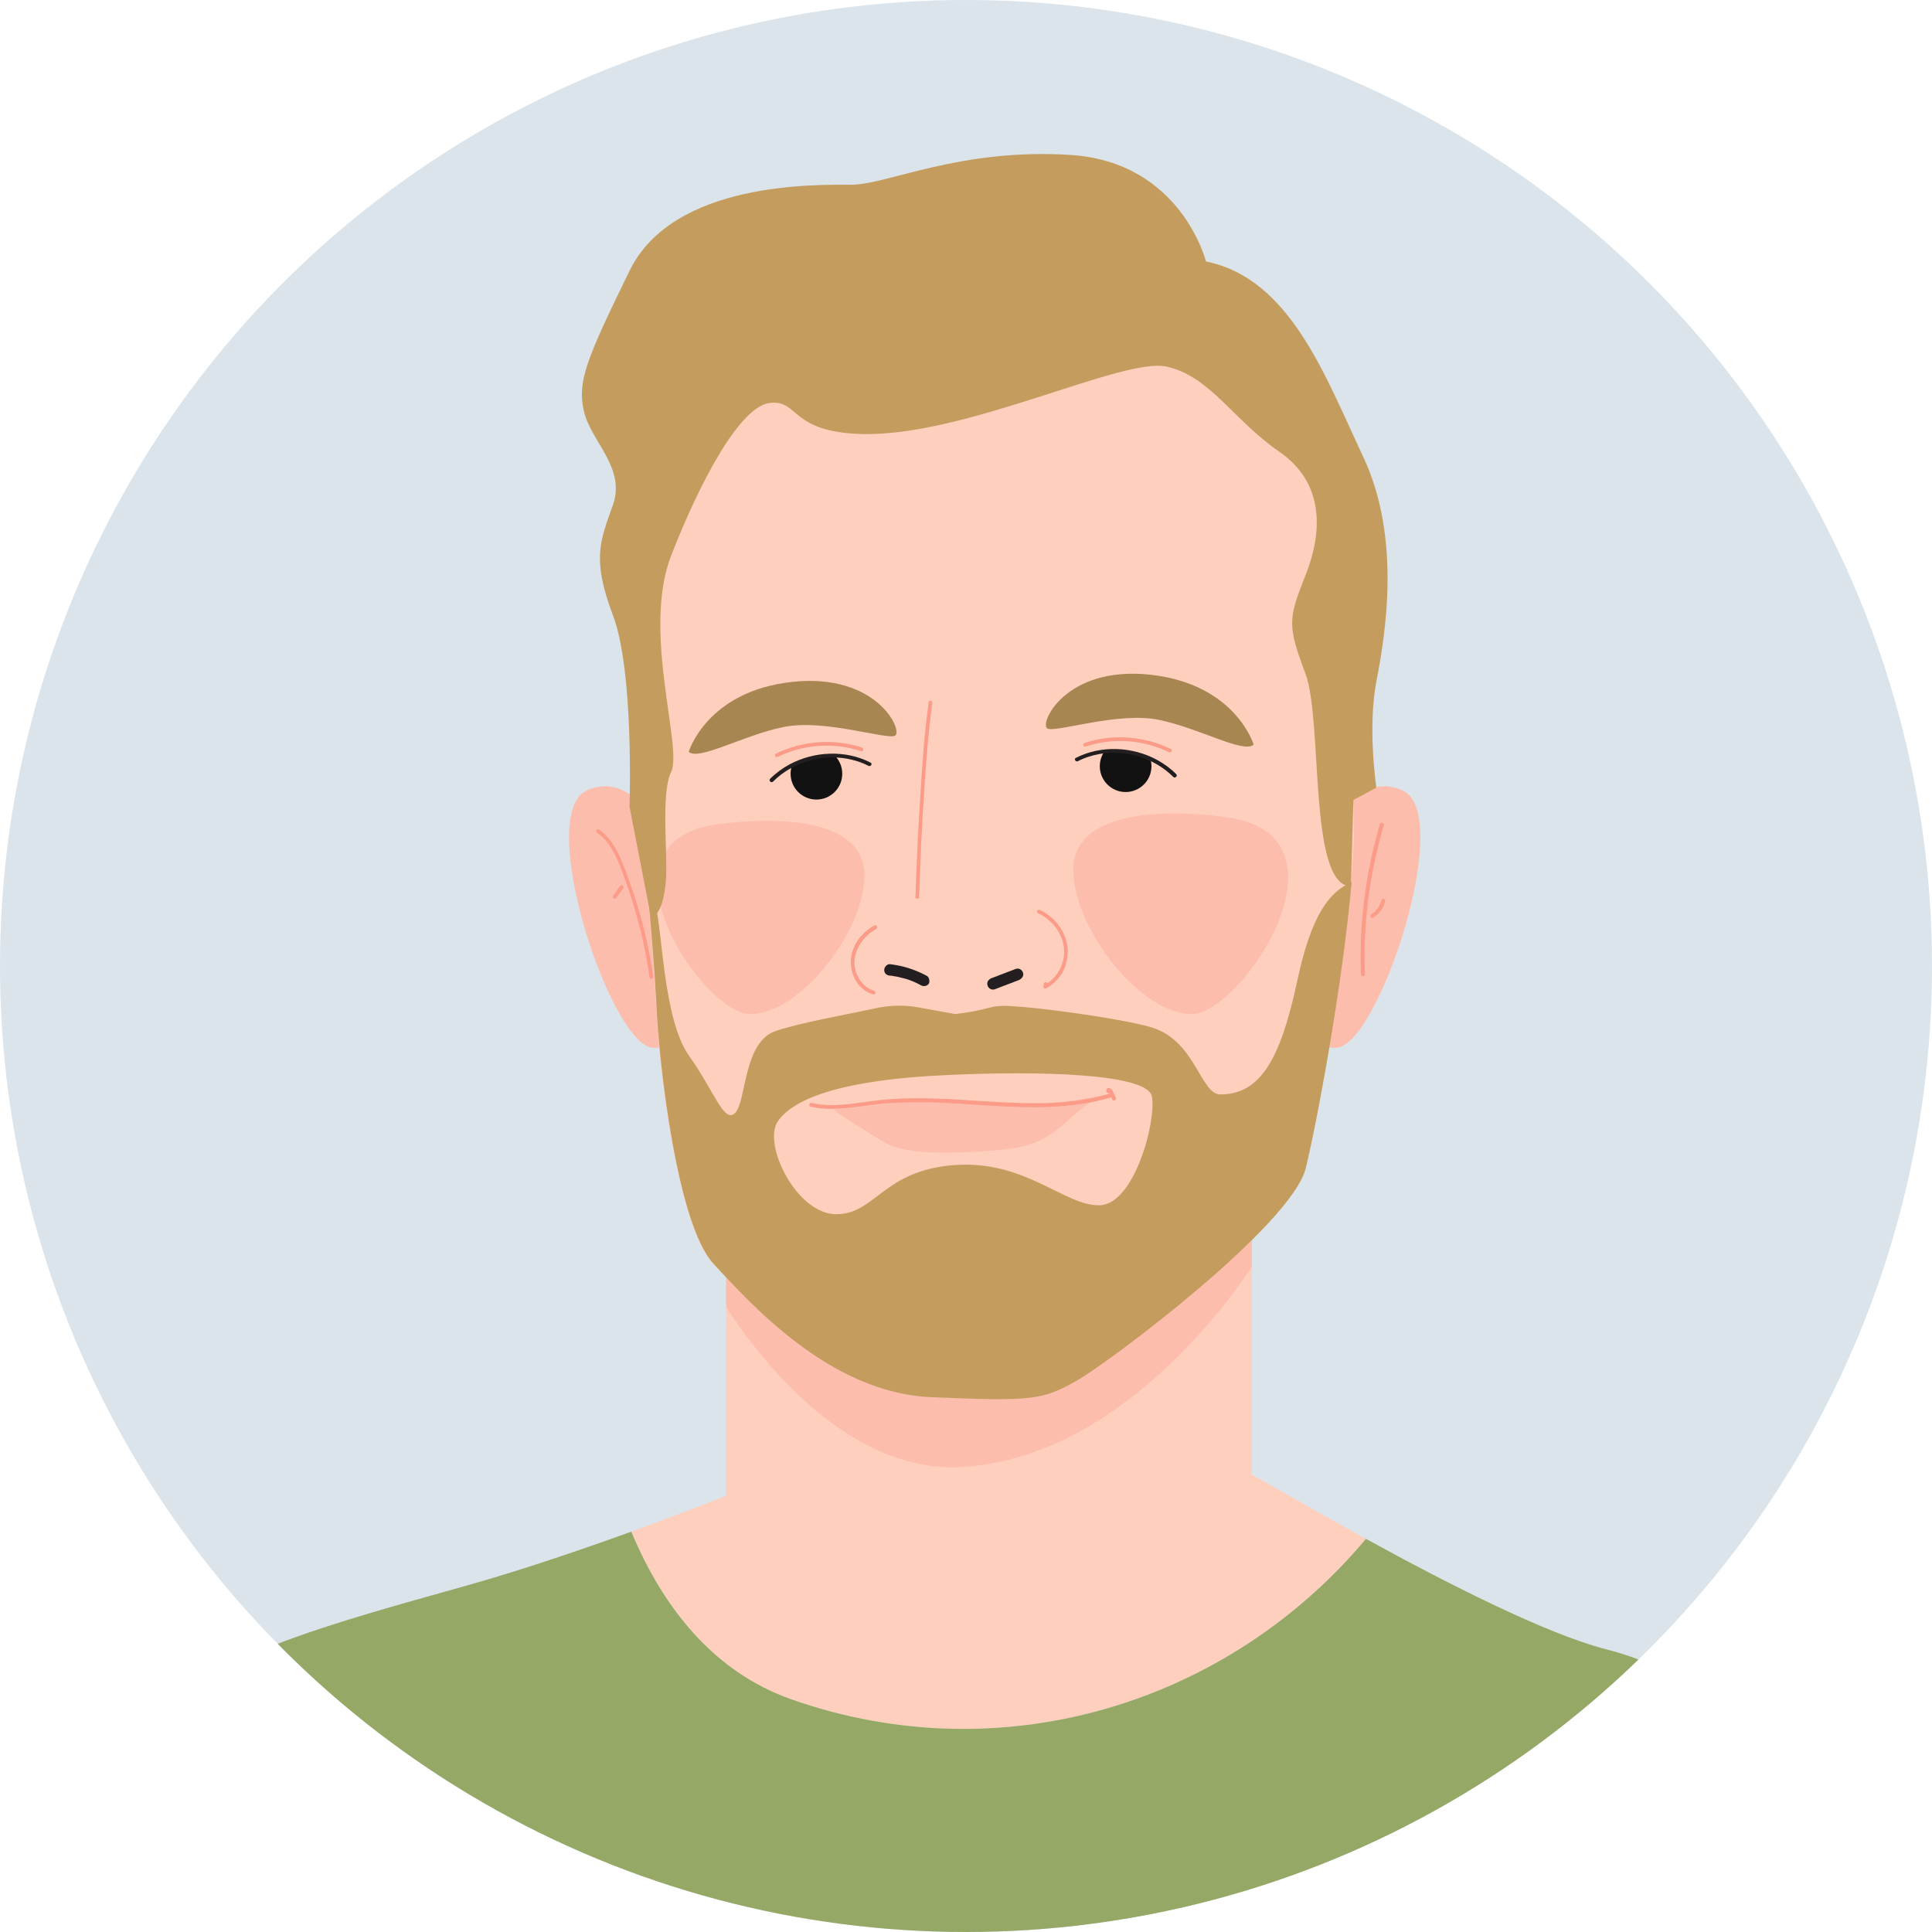 <?xml version="1.0" encoding="utf-8"?>
<!-- Generator: Adobe Illustrator 26.4.1, SVG Export Plug-In . SVG Version: 6.00 Build 0)  -->
<svg version="1.1" id="Layer_1" xmlns="http://www.w3.org/2000/svg" xmlns:xlink="http://www.w3.org/1999/xlink" x="0px" y="0px"
	 viewBox="0 0 538.6 538.6" style="enable-background:new 0 0 538.6 538.6;" xml:space="preserve">
<style type="text/css">
	.st0{fill:#DAE4EA;}
	.st1{clip-path:url(#SVGID_00000072281334923923306670000002494367284682679986_);}
	.st2{fill:#FFCFBD;}
	.st3{fill:#96A866;}
	.st4{fill:#FDBDAD;}
	.st5{fill:#121212;}
	.st6{fill:#A88651;}
	.st7{fill:#C49C5E;}
	.st8{fill:#231F20;}
	.st9{fill:#FB9B88;}
</style>
<g id="Layer_3">
	<circle class="st0" cx="269.3" cy="269.3" r="269.3"/>
</g>
<g>
	<defs>
		<circle id="SVGID_1_" cx="269.3" cy="269.3" r="269.3"/>
	</defs>
	<clipPath id="SVGID_00000034079968941002158390000013674449504203082659_">
		<use xlink:href="#SVGID_1_"  style="overflow:visible;"/>
	</clipPath>
	<g style="clip-path:url(#SVGID_00000034079968941002158390000013674449504203082659_);">
		<path class="st2" d="M220.8,473.8c59.1,20.7,121.7,0.8,160-44.8c-15.1-8.3-27.6-15.6-31.8-17.9V336H202.4v81c0,0-11,4.4-26.4,10
			C184.7,447.7,198.7,466.1,220.8,473.8z"/>
		<path class="st3" d="M447.8,459.8c-16.8-4.3-44.8-18.6-67-30.8c-38.2,45.6-100.9,65.5-160,44.8c-22.1-7.7-36.2-26.1-44.8-46.8
			c-13.6,4.9-30.7,10.8-46.9,15.3c-34.4,9.7-78.8,21.3-81,37.4C45.9,495.8,206.3,592.4,264,592.4c57.7,0,191.5-45.1,226.5-106
			C490.5,486.4,476.1,467,447.8,459.8z"/>
		<g>
			<path class="st4" d="M186.7,237.4c0,0-8.2-23.5-23-17.1c-14.8,6.4,6.4,70.7,18.2,71.8s8.4-30.9,8.4-30.9L186.7,237.4z"/>
		</g>
		<g>
			<path class="st4" d="M367.9,237.4c0,0,8.2-23.5,23-17.1c14.8,6.4-6.4,70.7-18.2,71.8c-11.8,1.2-8.4-30.9-8.4-30.9L367.9,237.4z"
				/>
		</g>
		<path class="st4" d="M349,353.2V336H202.4v28.4c9.5,14.5,34.4,47.1,66.9,44.5C310.9,405.7,340.8,365.4,349,353.2z"/>
		<path class="st2" d="M177.9,200c0,28.4,4.1,59.3,4.9,78.5c0.8,19.2,6.1,63,16,73.7c9.8,10.6,32.3,36,60.6,37.2
			c28.2,1.2,31.1,0.8,40.5-4.5c9.4-5.3,60-43.4,64-59.3c4-16,15.3-78.2,13.3-102.7c-2-24.6,4.1-79.4-3.2-95.7
			c-7.4-16.4-39.5-54.4-96.3-54.4c-27.5,0-73.3,10.1-91,39.7C167.8,143.9,177.9,195.1,177.9,200z"/>
		<path class="st2" d="M177.9,200c0,28.4,4.1,59.3,4.9,78.5c0.8,19.2,6.1,63,16,73.7c9.8,10.6,32.3,36,60.6,37.2
			c28.2,1.2,31.1,0.8,40.5-4.5c9.4-5.3,60-43.4,64-59.3c4-16,15.3-78.2,13.3-102.7c-2-24.6,4.1-79.4-3.2-95.7
			c-7.4-16.4-39.5-54.4-96.3-54.4c-27.5,0-73.3,10.1-91,39.7C167.8,143.9,177.9,195.1,177.9,200z"/>
		<path class="st4" d="M200,229.8c17.6-2.4,41.4-1.4,41,14.6c-0.4,16-18.3,38.3-31.8,38.3S163.8,234.6,200,229.8z"/>
		<circle class="st5" cx="227.6" cy="215.7" r="7.2"/>
		<path class="st6" d="M192,209.6c2.9,2.5,14.9-4.5,26.3-6.9c11.4-2.4,28.8,3.6,31.2,2.4s-4.9-17.6-28.7-15S192,209.6,192,209.6z"/>
		<path class="st2" d="M237.1,211.8c0,0-7.1-4.2-17.9,2.6c0,0-2.2-9.4,6.6-10.7C234.7,202.4,237.1,211.8,237.1,211.8z"/>
		<circle class="st5" cx="313.8" cy="213.6" r="7.2"/>
		<path class="st6" d="M349.5,207.6c-2.9,2.5-14.9-4.5-26.3-6.9s-28.8,3.6-31.2,2.4s4.9-17.6,28.7-15S349.5,207.6,349.5,207.6z"/>
		<path class="st2" d="M304.4,210.4c0,0,7.1-4.2,17.9,2.6c0,0,2.2-9.4-6.6-10.7C306.8,201,304.4,210.4,304.4,210.4z"/>
		<path class="st7" d="M240.4,121c28.9,0.7,72.5-21.5,84.8-18.8c12.2,2.7,18.6,14.9,31.4,23.7s12.1,22.6,7.3,34.6
			c-4.8,12-5,13.9,0,27.2c5,13.2,0.7,59.1,12.7,59.4l0.7-24.1l6.4-3.4c0,0-2.5-16.7,0-29.6s7-39.9-3.6-62.5
			c-10.6-22.5-20.4-49.9-43.9-54.6c0,0-6.9-27.7-37.7-29.7c-30.9-2-51.2,8.3-61.1,8.3c-9.9,0-49.7-1-61.9,24s-14.6,30.9-12.7,39.2
			s11.7,15.7,8.1,26c-3.7,10.3-5.9,15.3,0,30.9c5.9,15.6,4.6,53.3,4.6,53.3l6,30.9c0,0,3.2,0,4.1-9.9c0.7-7.6-1.5-24.5,1.5-30.7
			c3.3-6.8-8.2-39.2,0-60.3c8.2-21.1,19.5-42.1,27.8-42.6C222.8,111.6,220.3,120.5,240.4,121z"/>
		<path class="st7" d="M361.7,273.2c-4.7,22.2-10.4,31.9-21.5,31.9c-5.5,0-6.9-14.8-18.9-18.6c-6.7-2.1-25.9-4.9-36.3-5.8
			c-10.4-0.9-6.5,0.5-18.7,2l-9.9-1.8c-4.1-0.8-8.3-0.7-12.4,0.2c-8.7,1.9-20.5,3.9-27.7,6.3c-9.1,3-8.2,19.5-11.3,22.8
			s-5.8-5.9-13-16c-7.2-10.2-7.4-36.3-9.3-41.6c-0.7-1.9-1.4-3.2-2.1-4c1,11.4,1.9,21.8,2.3,30c0.8,19.2,6.1,63,16,73.7
			s32.3,36,60.6,37.2c28.2,1.2,31.1,0.8,40.5-4.5c9.4-5.3,60-43.4,64-59.3c3-12.1,10.3-51.1,12.8-79.8
			C370.5,248.7,365.6,255.1,361.7,273.2z"/>
		<path class="st2" d="M263.9,299.7c25.4-1.2,55.8-0.5,57.2,5.9c1.4,6.4-4.7,30.1-14.5,30.4s-20.7-12.7-40.6-11.2
			s-21.9,13.7-32.9,13.7s-20.7-19.6-16.2-26C221.5,306,235.3,301,263.9,299.7z"/>
		<path class="st4" d="M309,305.1c0,0-15.6,3.1-24.3,2.9c-8.6-0.3-18.3-2.1-25.8-1.4c-7.6,0.6-25.3,2.7-26.3,2.7
			c-1,0,10.2,7,14.6,9.5c4.4,2.5,15,3.3,32.4,1.7S296.8,309,309,305.1z"/>
		<path class="st4" d="M341.8,227.8c-18.3-2.5-43-1.5-42.6,15.1s19,39.8,33,39.8S379.3,232.8,341.8,227.8z"/>
		<path class="st8" d="M242.7,212.6c-7-3.6-15.7-3.2-22.6,0.5c-2,1.1-3.8,2.4-5.4,4c-0.5,0.5,0.3,1.3,0.8,0.8
			c5.3-5.3,13.2-7.7,20.6-6.4c2.1,0.4,4.1,1,6,2C242.8,213.8,243.3,212.9,242.7,212.6z"/>
		<path class="st9" d="M256.2,250.5c0-0.7,0-1.4,0.1-2.2c0.1-1.9,0.1-3.8,0.2-5.7c0.1-3.7,0.3-7.5,0.5-11.2
			c0.4-7.5,0.9-15.1,1.5-22.6c0.4-4.3,0.8-8.5,1.4-12.8c0.1-0.7-0.9-1-1-0.3c-1.2,8.6-1.8,17.2-2.3,25.8c-0.6,8.7-1,17.4-1.3,26.1
			c0,0.9-0.1,1.9-0.1,2.8C255.5,250.5,255.8,250.5,256.2,250.5z"/>
		<path class="st9" d="M243.7,258c-2.8,1.6-5.2,4.2-6.1,7.4c-0.9,3-0.3,6.4,1.6,8.9c1.1,1.4,2.5,2.4,4.2,2.9c0.7,0.2,0.9-0.8,0.3-1
			c-3.5-1-5.6-4.7-5.5-8.2c0.2-3.8,2.8-7.2,6-9C244.9,258.6,244.3,257.7,243.7,258z"/>
		<path class="st9" d="M294.7,257.4c-1.3-1.6-2.9-2.8-4.8-3.7c-0.6-0.3-1.2,0.6-0.5,0.9c3.8,1.8,6.8,5.4,7.2,9.7
			c0.4,3.8-1.4,7.7-4.6,9.8c-0.2-0.4-0.9-0.4-1,0.1c0,0.2-0.1,0.5-0.1,0.7c-0.1,0.5,0.3,0.8,0.8,0.6c3.1-1.7,5.3-4.8,5.8-8.3
			C298.1,263.7,297,260.2,294.7,257.4z"/>
		<path class="st9" d="M311.1,306.1c-0.2-0.4-0.3-0.9-0.6-1.3c-0.1-0.2-0.2-0.4-0.3-0.6c-0.1-0.2-0.2-0.4-0.4-0.6
			c-0.2-0.2-0.5-0.3-0.8-0.3c-0.3,0-0.6,0.3-0.6,0.7c0,0.2,0.1,0.5,0.3,0.6c0.1,0.1,0.3,0.2,0.5,0.1c0,0.1,0.1,0.1,0.1,0.2
			c-10.3,3.1-21.1,2.9-31.7,2.3c-10.8-0.6-21.7-1.7-32.4-0.5c-6.3,0.7-12.7,2.2-18.9,0.8c-0.7-0.2-1,0.9-0.3,1
			c5.5,1.3,11.2,0.3,16.7-0.4c5.5-0.7,11-0.9,16.5-0.8c11,0.3,21.9,1.7,32.9,1.3c6-0.2,12-1,17.7-2.7c0,0,0,0,0,0c0,0,0,0,0,0
			c0,0,0,0.1,0,0.1c0.1,0.1,0.1,0.3,0.2,0.4c0.1,0.3,0.4,0.5,0.7,0.4C311,306.7,311.2,306.4,311.1,306.1z"/>
		<path class="st9" d="M384.7,229.7c-3.1,10.6-4.9,21.5-5.3,32.5c-0.1,3.1-0.1,6.2,0,9.4c0,0.7,1.1,0.7,1.1,0c-0.4-11,0.6-22,3-32.7
			c0.7-3,1.4-6,2.3-8.9C385.9,229.3,384.9,229.1,384.7,229.7z"/>
		<path class="st9" d="M385.8,250.6c-0.3-0.1-0.6,0.1-0.7,0.4c-0.4,1.6-1.4,3-2.8,3.9c-0.6,0.3-0.1,1.3,0.5,0.9
			c1.7-1,2.9-2.6,3.3-4.5C386.3,251,386.1,250.7,385.8,250.6z"/>
		<path class="st9" d="M178.2,254.1c-0.9-3-1.8-5.9-2.9-8.8c-0.9-2.6-1.9-5.2-3.1-7.7c-1.3-2.5-2.9-4.8-5.2-6.3
			c-0.6-0.4-1.1,0.5-0.5,0.9c4.3,2.9,6.1,8.5,7.8,13.1c2,5.6,3.7,11.4,5,17.2c0.7,3.3,1.3,6.6,1.8,10c0.1,0.7,1.1,0.4,1-0.3
			C181.2,266.1,179.9,260,178.2,254.1z"/>
		<path class="st9" d="M173.6,246.8c-0.3-0.1-0.6-0.1-0.7,0.2c-0.7,0.9-1.3,1.9-2,2.8c-0.2,0.2,0,0.6,0.2,0.7
			c0.3,0.1,0.6,0.1,0.7-0.2l2-2.8C173.9,247.3,173.8,246.9,173.6,246.8z"/>
		<path class="st9" d="M240.3,208.4c-7.9-2.6-16.6-1.9-24,1.7c-0.6,0.3-0.1,1.2,0.5,0.9c7.2-3.5,15.6-4.1,23.2-1.6
			C240.7,209.7,240.9,208.6,240.3,208.4z"/>
		<path class="st8" d="M299.9,211.3c7-3.6,15.7-3.2,22.6,0.5c2,1.1,3.8,2.4,5.4,4c0.5,0.5-0.3,1.3-0.8,0.8
			c-5.3-5.3-13.2-7.7-20.6-6.4c-2.1,0.4-4.1,1-6,2C299.9,212.5,299.3,211.6,299.9,211.3z"/>
		<path class="st9" d="M302.4,207.1c7.9-2.6,16.6-1.9,24,1.7c0.6,0.3,0.1,1.2-0.5,0.9c-7.2-3.5-15.6-4.1-23.2-1.6
			C302,208.3,301.7,207.3,302.4,207.1z"/>
		<path class="st8" d="M258.3,272c-3.2-1.7-6.6-2.8-10.2-3.2c-0.8-0.1-1.6,0.8-1.6,1.6c0,1,0.7,1.5,1.6,1.6c0.1,0,0.1,0,0.1,0
			c0.1,0,0.2,0,0.3,0c0.2,0,0.3,0.1,0.5,0.1c0.4,0.1,0.8,0.1,1.2,0.2c0.8,0.2,1.6,0.4,2.4,0.6c1.6,0.5,2.7,1,4.2,1.8
			c0.7,0.4,1.8,0.2,2.2-0.6C259.2,273.5,259.1,272.4,258.3,272z"/>
		<path class="st8" d="M285.2,271.2c-0.2-0.8-1.1-1.4-2-1.1l-6.8,2.6c-0.8,0.3-1.4,1.1-1.1,2c0.2,0.8,1.1,1.4,2,1.1
			c2.3-0.9,4.5-1.7,6.8-2.6C284.9,272.8,285.5,272,285.2,271.2z"/>
	</g>
</g>
</svg>
